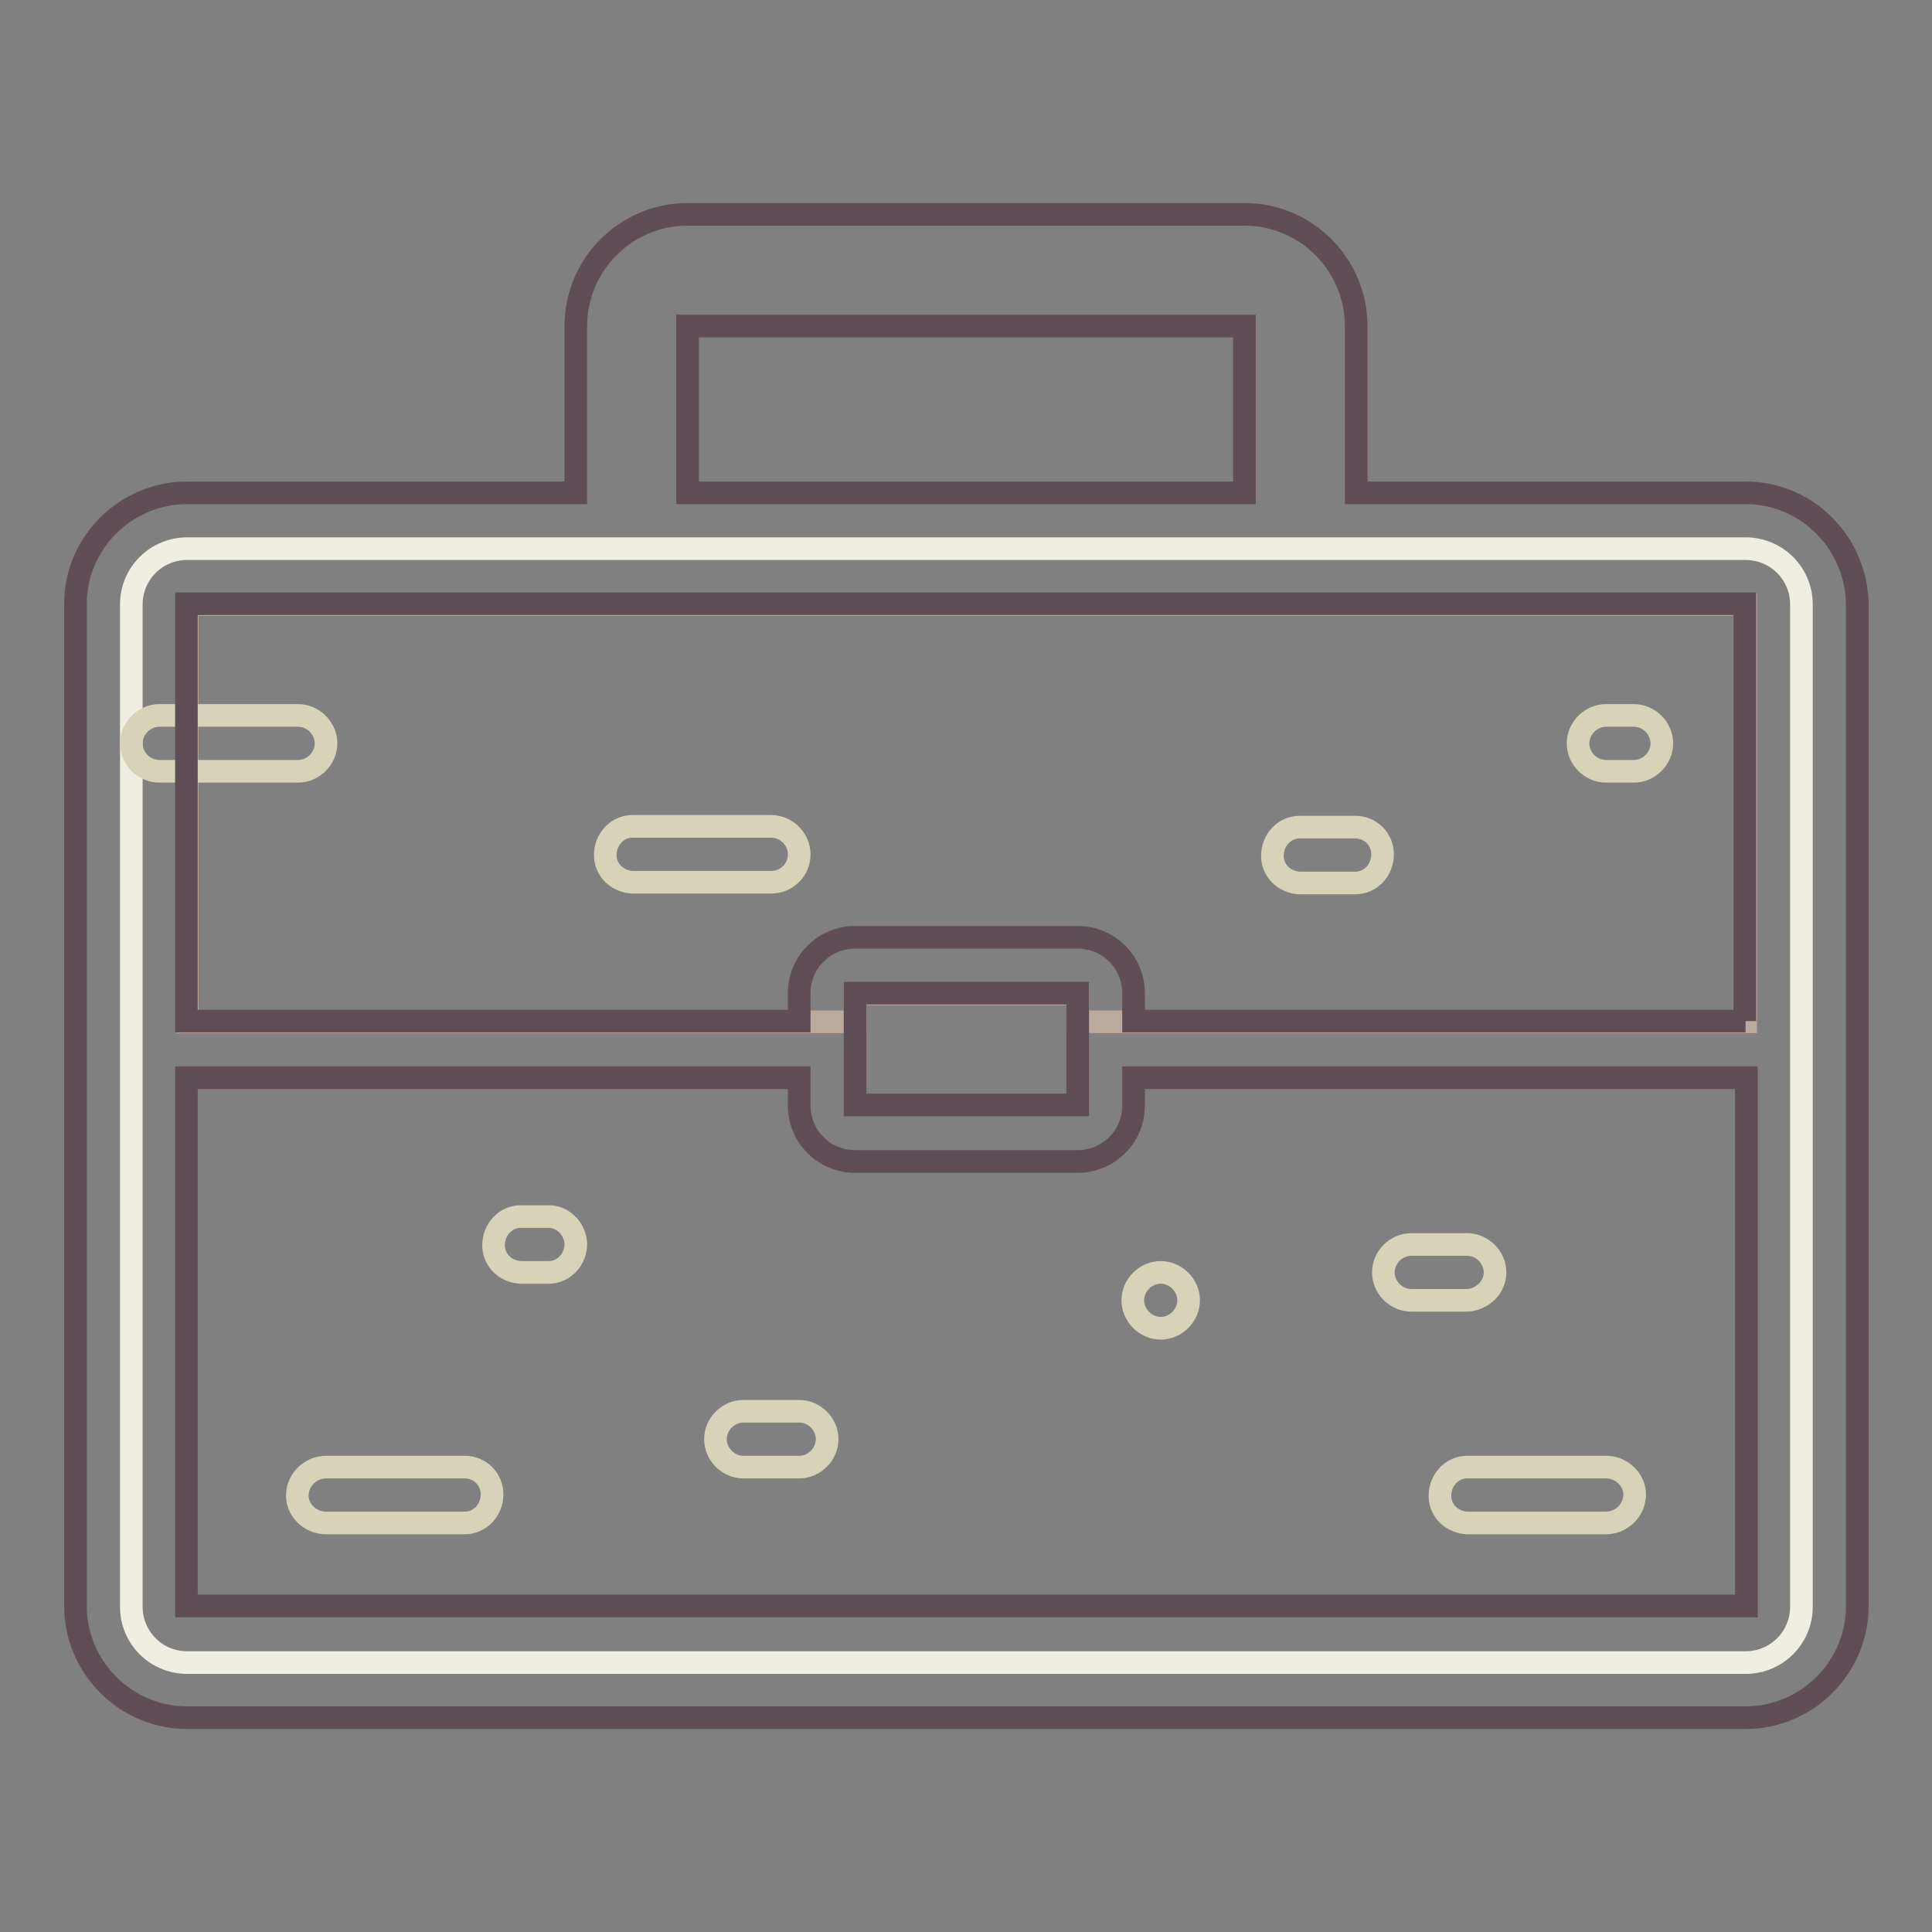 <?xml version="1.0" encoding="utf-8"?>
<!-- Svg Vector Icons : http://www.onlinewebfonts.com/icon -->
<!DOCTYPE svg PUBLIC "-//W3C//DTD SVG 1.1//EN" "http://www.w3.org/Graphics/SVG/1.1/DTD/svg11.dtd">
<svg version="1.1" xmlns="http://www.w3.org/2000/svg" xmlns:xlink="http://www.w3.org/1999/xlink" x="0px" y="0px" viewBox="0 0 256 256" enable-background="new 0 0 256 256" xml:space="preserve">
<rect x="0" y="0" width="256" height="256" fill="#808080" stroke="none"/>
<g> <path stroke-width="3" fill-opacity="0" stroke="#f0eee2"  d="M24.8,72.7h206.5c4.1,0,7.4,3.3,7.4,7.4v132.8c0,4.1-3.3,7.4-7.4,7.4H24.8c-4.1,0-7.4-3.3-7.4-7.4V80.1 C17.4,76,20.7,72.7,24.8,72.7z"/> <path stroke-width="3" fill-opacity="0" stroke="#baa99c"  d="M24.8,80.1v55.3h88.5v-3.7h29.5v3.7h88.5V80.1H24.8z"/> <path stroke-width="3" fill-opacity="0" stroke="#d6d3b9"  d="M153.8,168.6c-2,0-3.7,1.7-3.7,3.7s1.7,3.7,3.7,3.7s3.7-1.7,3.7-3.7S155.8,168.6,153.8,168.6z M212.8,194.4 h-18.4c-2,0-3.6,1.7-3.6,3.8c0,2,1.6,3.5,3.6,3.6h18.4c2,0,3.7-1.6,3.8-3.6s-1.6-3.7-3.6-3.8H212.8L212.8,194.4z M43.2,98.5 c0-2-1.7-3.7-3.7-3.7H21.1c-2,0-3.7,1.7-3.7,3.7s1.7,3.7,3.7,3.7h18.4C41.5,102.2,43.2,100.5,43.2,98.5z M179.6,109.6h-7.4 c-2,0-3.6,1.7-3.6,3.8c0,2,1.6,3.5,3.6,3.6h7.4c2,0,3.6-1.7,3.6-3.8C183.2,111.2,181.6,109.6,179.6,109.6z M198.1,168.6 c0-2-1.7-3.7-3.7-3.7H187c-2,0-3.7,1.7-3.7,3.7s1.7,3.7,3.7,3.7h7.4C196.4,172.2,198.1,170.6,198.1,168.6z M105.9,113.2 c0-2-1.7-3.7-3.7-3.7H83.8c-2,0-3.6,1.7-3.6,3.8c0,2,1.6,3.5,3.6,3.6h18.4C104.2,116.9,105.9,115.3,105.9,113.2z M105.9,187h-7.4 c-2,0-3.7,1.7-3.7,3.7s1.7,3.7,3.7,3.7h7.4c2,0,3.7-1.7,3.7-3.7S107.9,187,105.9,187z M61.6,194.4H43.2c-2,0-3.7,1.6-3.8,3.6 s1.6,3.7,3.6,3.8h18.6c2,0,3.6-1.7,3.6-3.8C65.2,196,63.6,194.4,61.6,194.4z M72.7,161.2H69c-2,0-3.6,1.7-3.6,3.8 c0,2,1.6,3.5,3.6,3.6h3.7c2,0,3.6-1.7,3.6-3.8C76.2,162.8,74.6,161.2,72.7,161.2z M216.5,94.8h-3.7c-2,0-3.7,1.7-3.7,3.7 s1.7,3.7,3.7,3.7h3.7c2,0,3.7-1.7,3.7-3.7S218.5,94.8,216.5,94.8z"/> <path stroke-width="3" fill-opacity="0" stroke="#5f4e56"  d="M231.3,65.3h-51.6V43.2c0-8.1-6.6-14.8-14.8-14.8H91.1c-8.1,0-14.8,6.6-14.8,14.8v22.1H24.8 c-8.1,0-14.8,6.6-14.8,14.7v132.8c0,8.1,6.6,14.8,14.8,14.8h206.5c8.1,0,14.8-6.6,14.8-14.8V80.1C246,71.9,239.4,65.3,231.3,65.3z  M91.1,43.2h73.8v22.1H91.1V43.2z M231.3,212.8H24.7v-70h81.2v3.7c0,4.1,3.3,7.4,7.4,7.4h29.5c4.1,0,7.4-3.3,7.4-7.4v-3.7h81.2 V212.8z M113.3,146.4v-14.8h29.5v14.8H113.3z M231.3,135.3h-81.1v-3.7c0-4.1-3.3-7.4-7.4-7.4h-29.5c-4.1,0-7.4,3.3-7.4,7.4v3.7 H24.7V80h206.5V135.3z"/></g>
</svg>